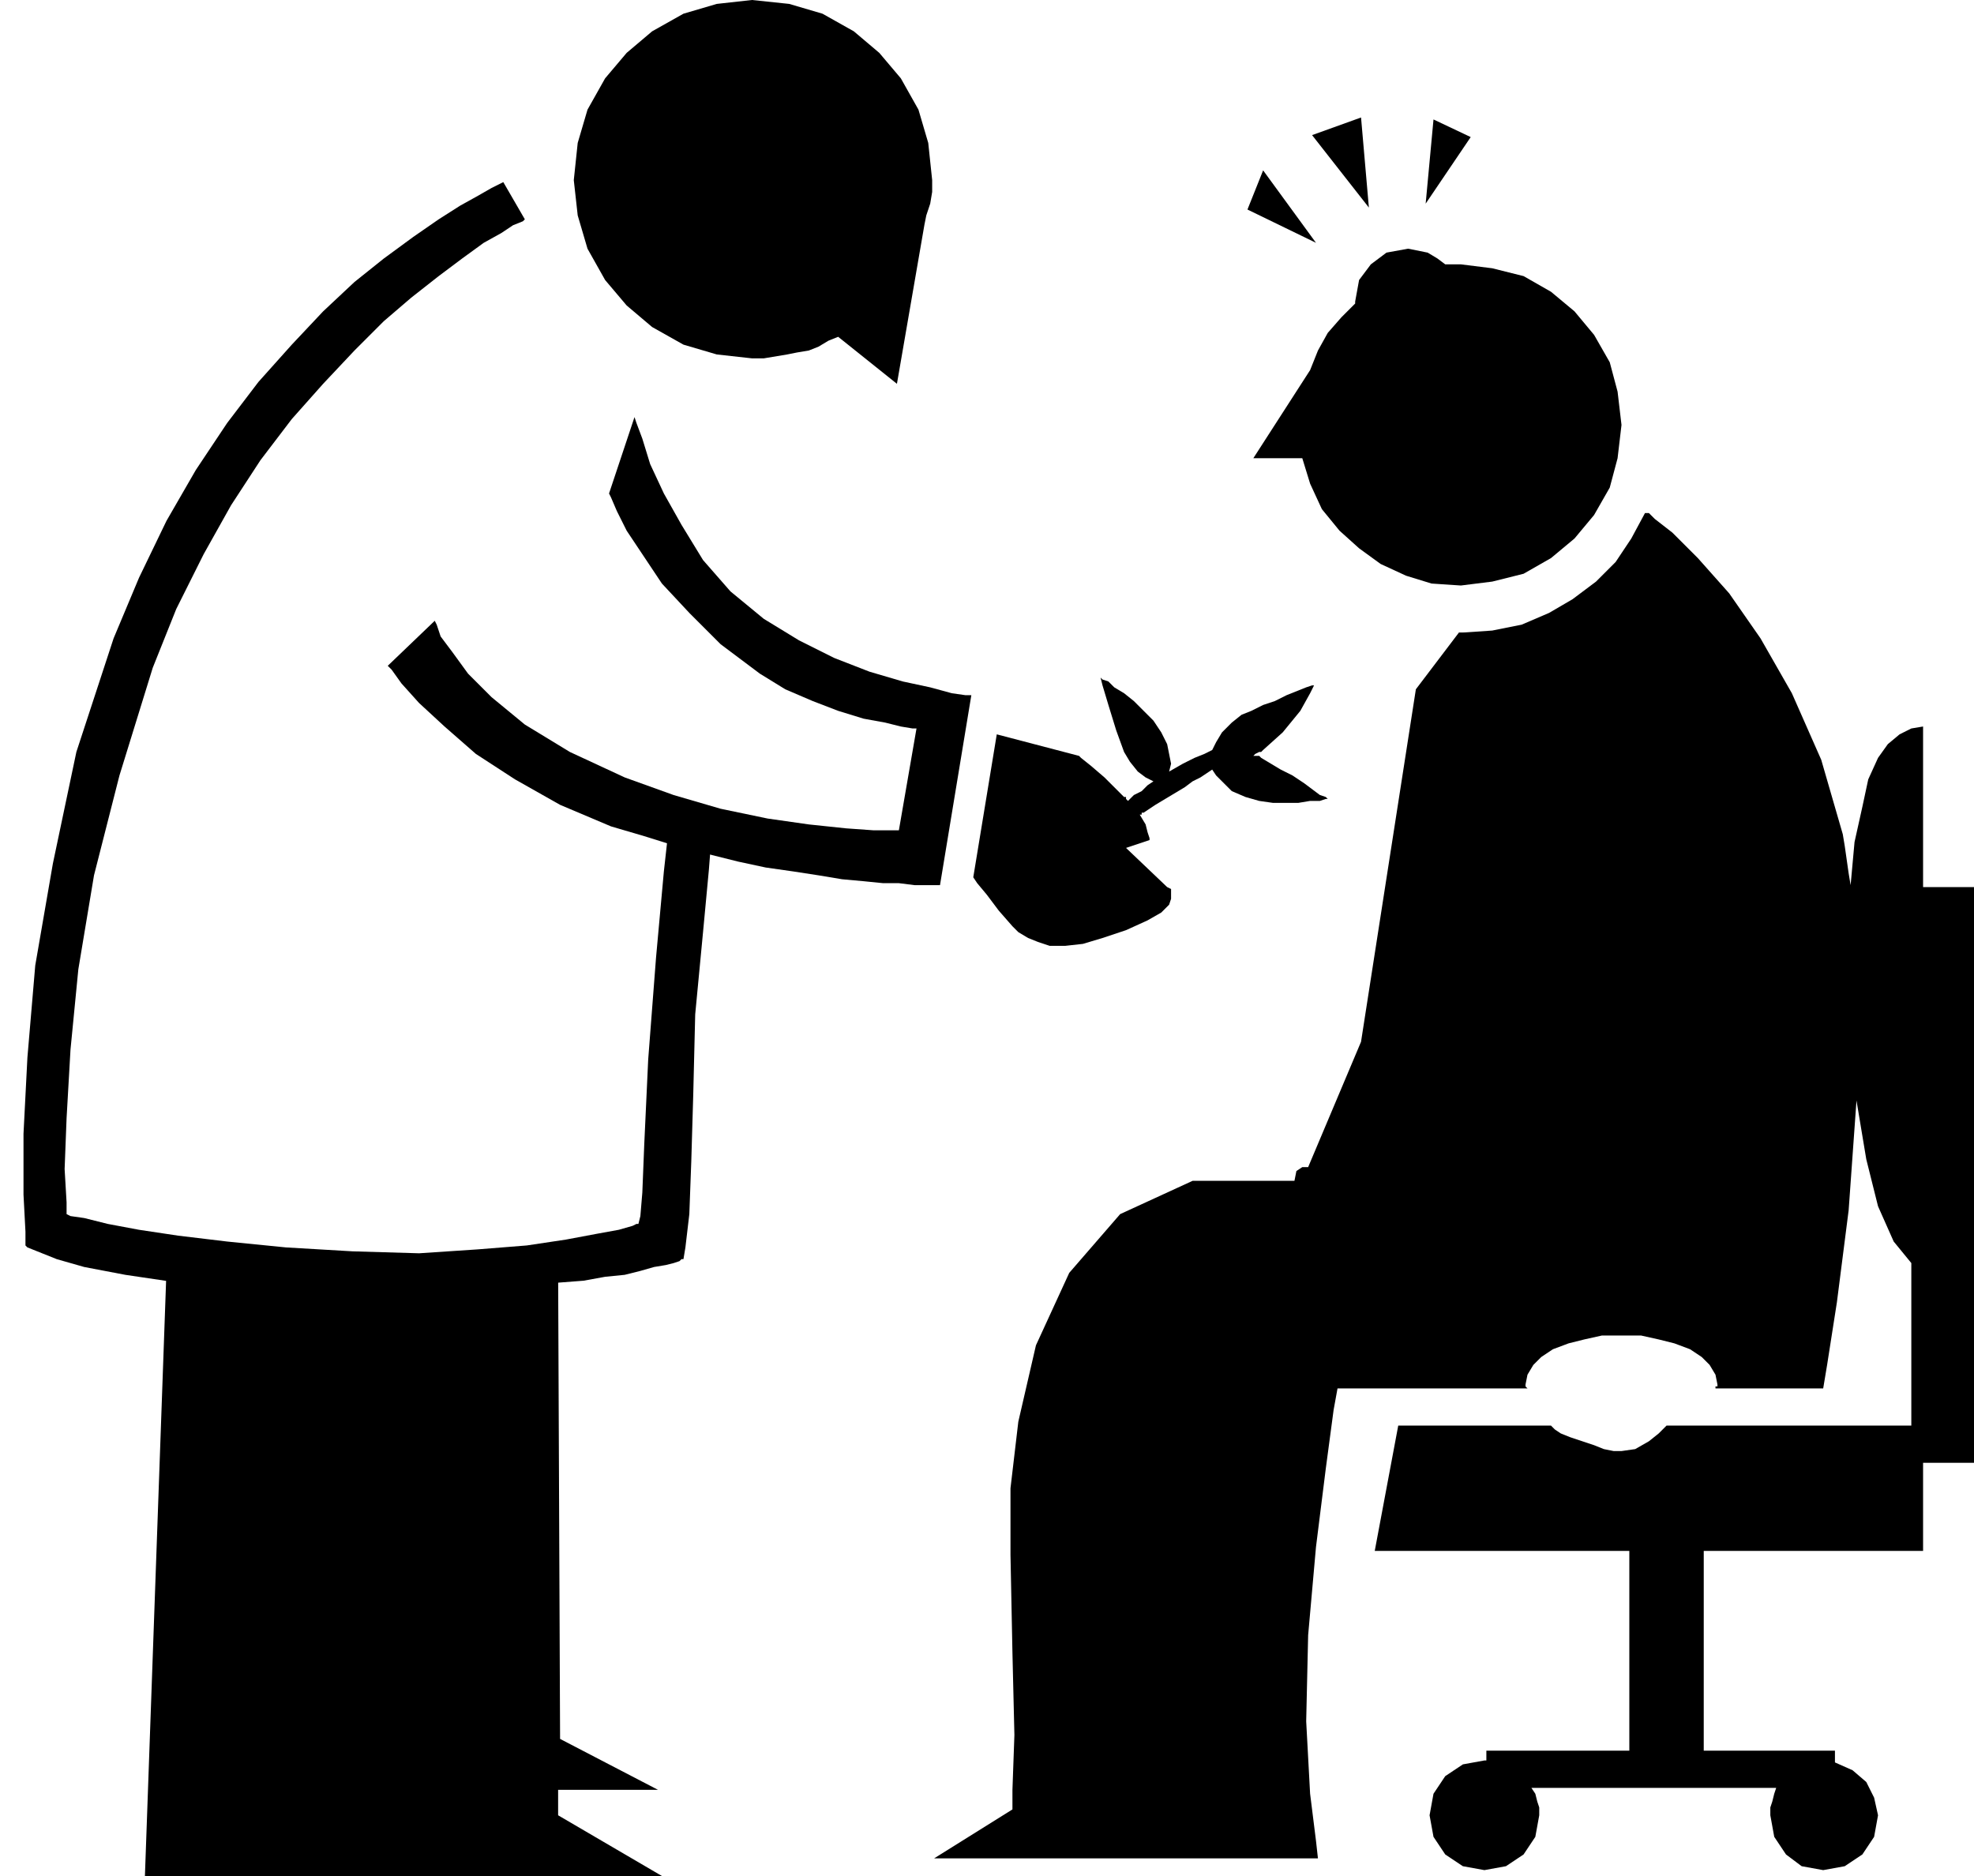 <svg xmlns="http://www.w3.org/2000/svg" width="96.768" height="91.968" fill-rule="evenodd" stroke-linecap="round" preserveAspectRatio="none" viewBox="0 0 1008 958"><style>.pen1{stroke:none}.brush2{fill:#000}</style><path d="m311 252 1 2 3 7 5 10 8 12 10 15 14 15 16 16 20 15 13 8 14 6 13 5 13 4 11 2 8 2 6 1h2l-9 52h-13l-14-1-19-2-21-3-24-5-24-7-25-9-28-13-23-14-17-14-12-12-8-11-6-8-2-6-1-2-24 23 2 2 5 7 9 10 13 12 16 14 20 13 23 13 26 11 17 5 16 5 16 4 16 4 14 3 14 2 13 2 12 2 11 1 10 1h8l8 1h13l16-97h-3l-7-1-11-3-14-3-17-5-18-7-18-9-18-11-17-14-14-16-11-18-9-16-7-15-4-13-3-8-1-3-13 39z" class="pen1 brush2"/><path d="M13 636v-7l-1-19v-31l2-39 4-47 9-52 12-57 19-58 13-31 14-29 15-26 16-24 16-21 17-19 16-17 16-15 15-12 15-11 13-9 11-7 9-5 7-4 4-2 2-1 11 19-1 1-5 2-6 4-9 5-11 8-12 9-14 11-14 12-15 15-16 17-16 18-16 21-15 23-14 25-14 28-12 30-17 55-13 51-8 48-4 41-2 35-1 26 1 17v6l2 1 7 1 12 3 16 3 20 3 25 3 30 3 34 2 34 1 30-2 25-2 20-3 16-3 11-2 7-2 2-1h1l1-4 1-12 1-25 2-43 4-52 4-44 2-18 22 4-1 13-3 32-4 42-1 41-1 34-1 27-2 17-1 6h-1l-1 1-3 1-4 1-6 1-7 2-8 2-10 1-11 2-13 1-15 2-16 1-18 1-20 1h-45l-44-2-36-3-27-4-21-4-14-4-10-4-5-2-1-1zm459-521 1-5 2-6 1-6v-6l-2-19-5-17-9-16-11-13-13-11-16-9-17-5-19-2-18 2-17 5-16 9-13 11-11 13-9 16-5 17-2 19 2 18 5 17 9 16 11 13 13 11 16 9 17 5 18 2h6l6-1 6-1 5-1 6-1 5-2 5-3 5-2 30 24 14-81z" class="pen1 brush2"/><path d="M285 927v-13h51l-50-26-1-239H85L74 958h264l-53-31zm359-540-1-1h-3l1-1 2-1h1l1-1 10-9 9-11 5-9 2-4h-1l-3 1-5 2-5 2-6 3-6 2-6 3-5 2-5 4-5 5-3 5-2 4-4 2-5 2-6 3-7 4 1-4-1-5-1-5-3-6-4-6-5-5-5-5-5-4-5-3-3-3-3-1-1-1 1 4 3 10 4 13 4 11 3 5 4 5 4 3 4 2-3 2-3 3-4 2-3 3-1-1v-1h-1l-1-1-9-9-7-6-5-4-1-1-42-11-12 73 2 3 5 6 6 8 7 8 3 3 5 3 5 2 6 2h8l9-1 10-3 12-4 11-5 7-4 4-4 1-3v-5l-2-1-21-20 12-4v-1l-1-3-1-4-3-5h1v-1h1l6-4 5-3 5-3 5-3 4-3 4-2 3-2 3-2 2 3 4 4 4 4 7 3 7 2 7 1h13l6-1h5l3-1h1l-1-1-3-1-4-3-4-3-6-4-6-3-5-3-5-3zm338 66v-82l-6 1-6 3-6 5-5 7-5 11-3 14-4 18-2 22-1-6-1-7-1-7-1-6-11-38-15-34-16-28-16-23-16-18-13-13-9-7-3-3h-2l-7 13-8 12-10 10-12 9-12 7-14 6-15 3-15 1h-2l-22 29-28 180-27 64h-3l-3 2-1 5h-52l-37 17-26 30-17 37-9 39-4 34v34l1 50 1 42-1 28v10l-40 25h196l-1-9-3-24-2-37 1-44 4-45 5-40 4-30 2-11h97l-1-1v-1l1-5 3-5 4-4 6-4 8-3 8-2 9-2h20l9 2 8 2 8 3 6 4 4 4 3 5 1 5v1h-1v1h55l2-12 5-32 6-47 4-56 5 30 6 24 8 18 9 11v83H851l-4 4-5 4-7 4-7 1h-4l-5-1-5-2-6-2-6-2-5-2-3-2-2-2h-78l-12 64h130v102h-73v5h-1l-11 2-9 6-6 9-2 11 2 11 6 9 9 6 11 2 11-2 9-6 6-9 2-11v-4l-1-3-1-4-2-3h125l-1 3-1 4-1 3v4l2 11 6 9 8 6 11 2 11-2 9-6 6-9 2-11-2-9-4-8-7-6-9-4v-6h-67V792h112v-45h26V453h-26zM746 135h-8l-4-3-5-3-5-1-5-1-11 2-8 6-6 8-2 11v1l-7 7-7 8-5 9-4 10-29 45h25l4 13 6 13 9 11 10 9 11 8 13 6 13 4 15 1 16-2 16-4 14-8 12-10 10-12 8-14 4-15 2-17-2-17-4-15-8-14-10-12-12-10-14-8-16-4-16-2zm-109-28 35 17-27-37-8 20zm33-38 25-9 4 46-29-37zm62-8-4 43 23-34-19-9z" class="pen1 brush2"/></svg>
